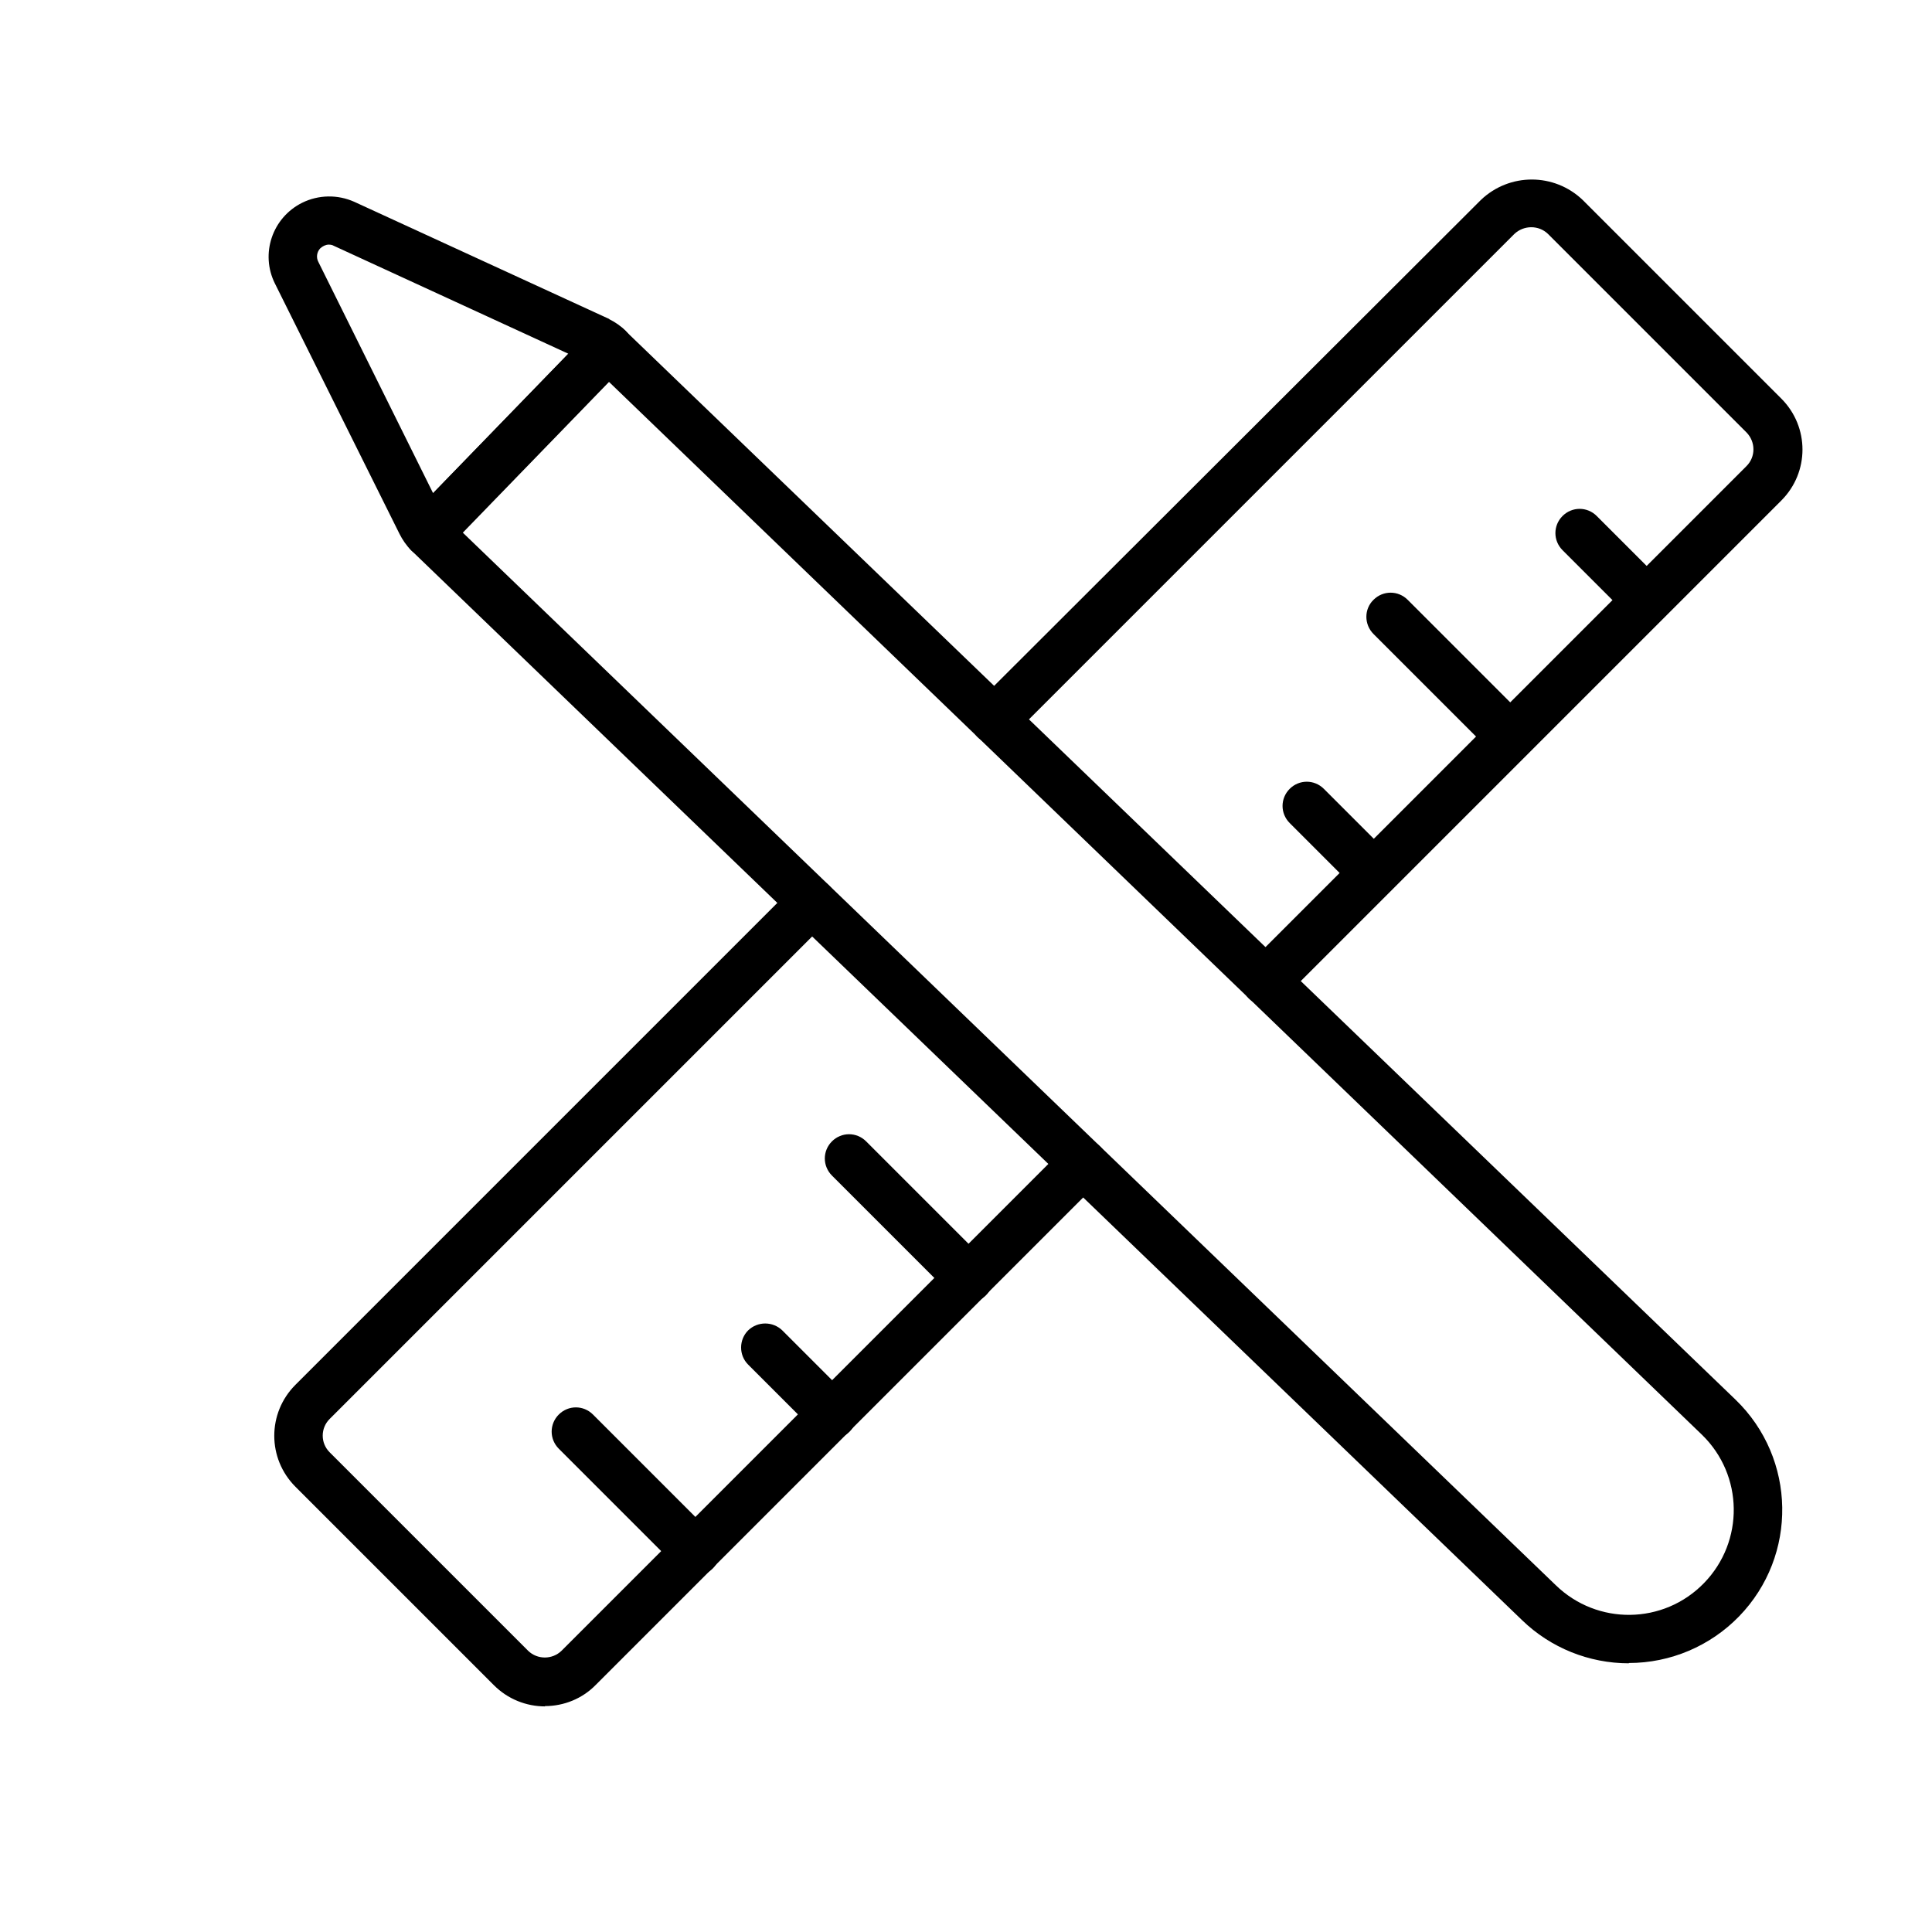 <?xml version="1.0" encoding="UTF-8"?>
<svg id="_图层_2" data-name="图层 2" xmlns="http://www.w3.org/2000/svg" xmlns:xlink="http://www.w3.org/1999/xlink" viewBox="0 0 65 65">
  <defs>
    <style>
      .cls-1 {
        fill: none;
      }

      .cls-2 {
        clip-path: url(#clippath);
      }
    </style>
    <clipPath id="clippath">
      <rect class="cls-1" width="65" height="65"/>
    </clipPath>
  </defs>
  <g id="_图层_1-2" data-name="图层 1">
    <g class="cls-2">
      <g>
        <path d="M55.41,21.01c-.22,0-.42-.09-.58-.24l-2.26-2.26c-.32-.32-.32-.83,0-1.15s.83-.32,1.15,0c0,0,0,0,0,0l2.26,2.26c.32.32.32.83,0,1.15-.15.15-.36.24-.58.24h0Z"/>
        <path d="M50.82,25.6c-.22,0-.42-.09-.58-.24l-4.03-4.03c-.32-.32-.32-.84,0-1.15.32-.32.83-.32,1.15,0l4.03,4.03c.32.32.32.83,0,1.15-.15.15-.36.24-.58.24h0Z"/>
        <path d="M46.23,30.19c-.22,0-.42-.09-.58-.24l-2.26-2.26c-.32-.32-.32-.83,0-1.15s.83-.32,1.15,0l2.26,2.26c.32.32.32.83,0,1.15-.15.15-.36.24-.58.24h0Z"/>
        <path d="M42.59,33.83c-.45,0-.82-.37-.82-.82,0-.22.09-.42.24-.58l16.75-16.75c.31-.31.31-.81,0-1.13l-6.68-6.68c-.31-.3-.81-.3-1.13,0l-16.92,16.92c-.32.32-.84.31-1.15,0-.31-.32-.31-.83,0-1.15L49.82,6.73c.96-.92,2.47-.92,3.43,0l6.68,6.68c.95.95.95,2.48,0,3.43l-16.75,16.75c-.15.15-.36.24-.58.24Z"/>
        <path d="M18.34,57.41c-.64,0-1.26-.25-1.72-.71l-6.68-6.68c-.95-.95-.95-2.48,0-3.43h0s16.8-16.8,16.8-16.8c.32-.32.83-.32,1.15,0s.32.83,0,1.15l-16.8,16.8c-.31.31-.31.81,0,1.12h0s6.68,6.68,6.68,6.68c.31.3.81.3,1.12,0l16.97-16.97c.32-.32.83-.32,1.15,0s.32.83,0,1.15c0,0,0,0,0,0l-16.97,16.97c-.45.46-1.07.71-1.71.71h0Z"/>
        <path d="M32.6,43.82c-.22,0-.42-.09-.58-.24l-4.03-4.03c-.32-.32-.32-.83,0-1.15s.83-.32,1.15,0l4.03,4.03c.32.32.32.83,0,1.15-.15.15-.36.24-.58.24h0Z"/>
        <path d="M28.01,48.41c-.22,0-.42-.09-.58-.24l-2.26-2.26c-.32-.32-.31-.84,0-1.15.32-.31.83-.31,1.15,0l2.26,2.26c.32.32.32.83,0,1.15-.15.15-.36.24-.58.24h0Z"/>
        <path d="M23.41,53.01c-.22,0-.42-.09-.58-.24l-4.03-4.03c-.32-.32-.32-.83,0-1.15s.83-.32,1.15,0l4.03,4.03c.32.32.32.83,0,1.15-.15.15-.36.24-.58.24h0Z"/>
        <path d="M14.41,18.75c-.22,0-.43-.09-.58-.24-.16-.16-.29-.35-.39-.55l-4.19-8.42c-.5-1-.09-2.22.92-2.72.55-.27,1.19-.28,1.75-.03l8.55,3.93s.02,0,.03.02c.2.1.39.23.55.39.31.32.31.82,0,1.14l-6.05,6.24c-.15.16-.36.25-.58.25h0ZM11.06,8.23c-.1,0-.2.05-.28.12-.12.12-.15.31-.07.46l3.86,7.78,4.55-4.69-7.89-3.63c-.05-.03-.11-.04-.17-.04Z"/>
        <path d="M54.8,55.96c-1.34,0-2.63-.52-3.59-1.45L13.84,18.52c-.32-.31-.33-.83-.02-1.15,0,0,0,0,0,0l6.05-6.24c.31-.32.83-.33,1.15-.02l37.37,35.98c2.05,1.98,2.1,5.25.12,7.29-.97,1-2.31,1.57-3.71,1.57ZM15.56,17.91l36.78,35.42c1.4,1.36,3.63,1.33,4.99-.07s1.33-3.63-.07-4.99L20.48,12.84l-4.92,5.07Z"/>
      </g>
    </g>
  </g>
</svg>